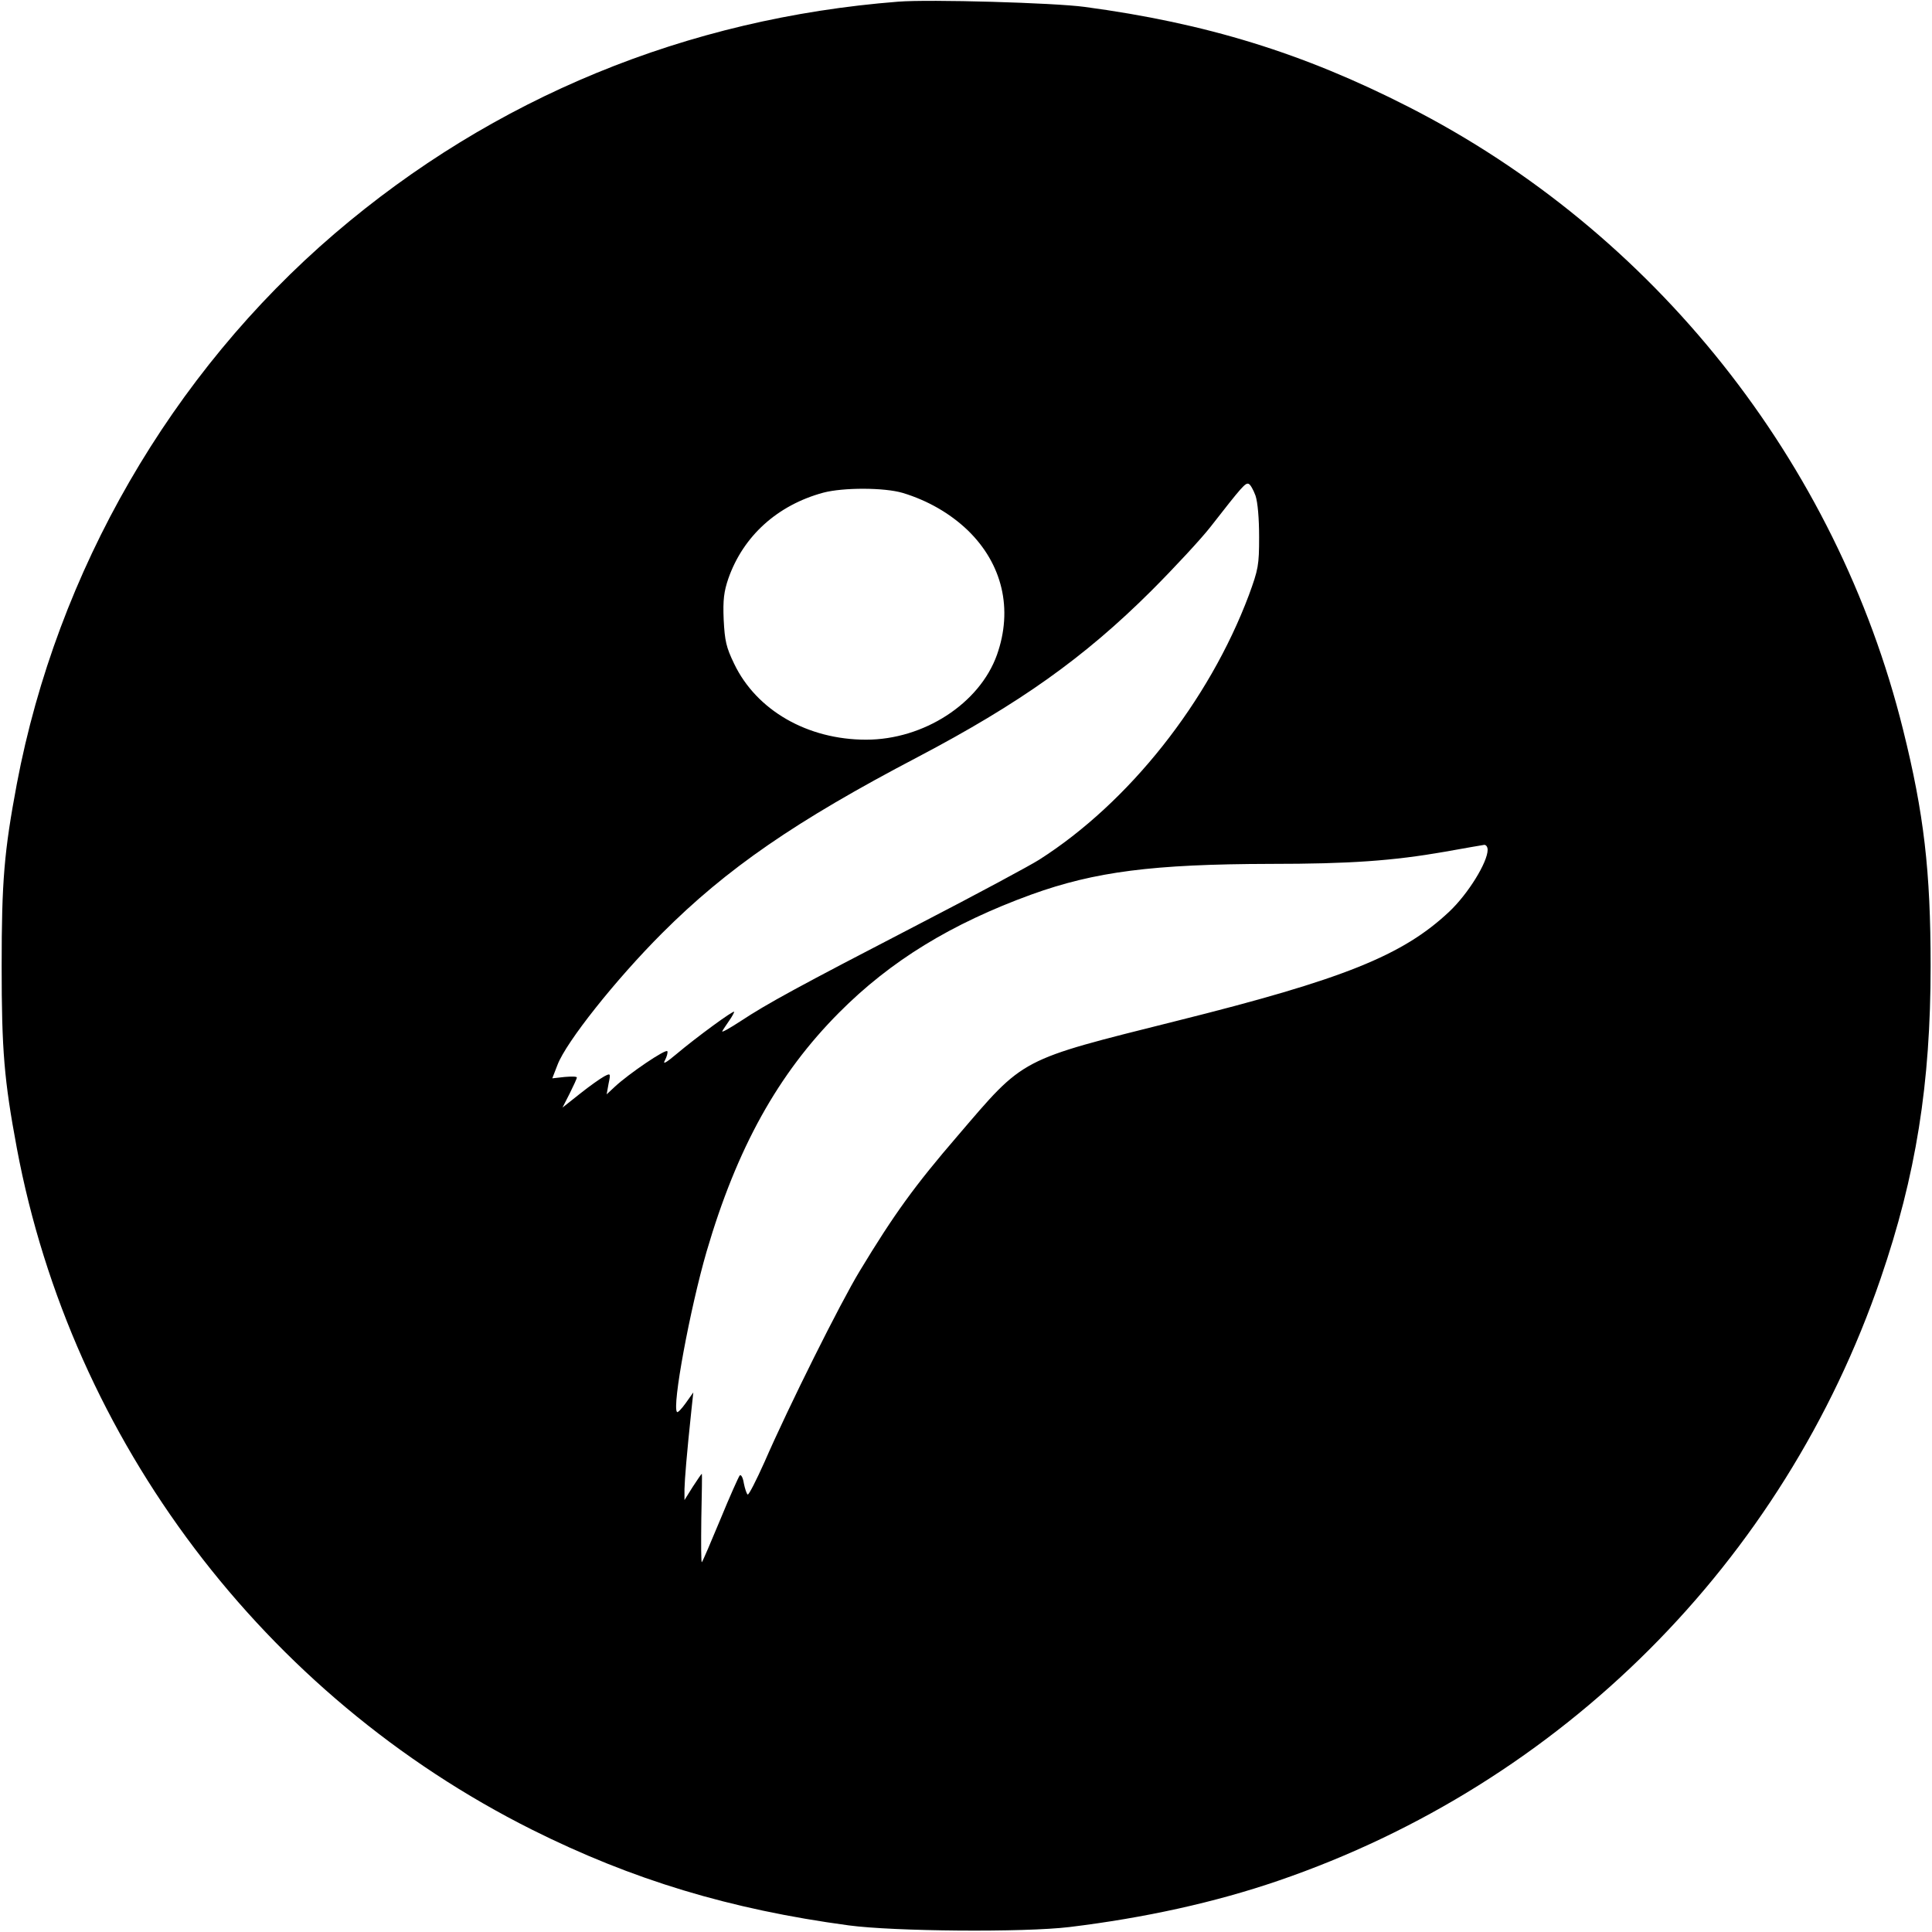 <?xml version="1.0" standalone="no"?>
<!DOCTYPE svg PUBLIC "-//W3C//DTD SVG 20010904//EN"
 "http://www.w3.org/TR/2001/REC-SVG-20010904/DTD/svg10.dtd">
<svg version="1.0" xmlns="http://www.w3.org/2000/svg"
 width="700pt" height="700pt" viewBox="0 0 700 700"
 preserveAspectRatio="xMidYMid meet">
<g transform="translate(0,700) scale(0.1,-0.1)"
fill="#000000" stroke="none">
<path d="M3255 6994 c-767 -60 -1467 -348 -2042 -840 -593 -508 -1006 -1223
-1152 -1994 -46 -245 -55 -353 -55 -660 0 -306 9 -413 55 -660 199 -1061 896
-1983 1866 -2469 364 -182 718 -289 1148 -347 164 -22 634 -26 800 -6 271 33
527 89 757 168 1027 352 1830 1155 2182 2182 128 373 181 705 181 1132 0 344
-24 552 -100 857 -241 971 -903 1803 -1792 2256 -382 195 -733 303 -1173 362
-110 15 -563 28 -675 19z m1294 -1790 c8 -24 13 -82 13 -150 0 -102 -3 -117
-37 -210 -145 -386 -435 -752 -760 -959 -33 -21 -228 -126 -435 -233 -442
-229 -550 -288 -647 -352 -40 -26 -70 -43 -66 -36 3 6 15 23 25 38 10 14 18
29 18 32 0 8 -138 -93 -209 -153 -38 -32 -51 -39 -42 -23 7 13 11 28 9 33 -4
11 -141 -82 -191 -129 l-29 -27 7 39 c8 38 7 38 -16 26 -13 -7 -53 -35 -88
-63 l-63 -50 26 51 c14 28 26 54 26 58 0 4 -20 4 -44 2 l-45 -5 19 49 c31 82
210 308 379 477 234 234 483 406 926 638 369 194 603 360 846 602 86 86 182
190 214 231 117 150 127 161 139 157 6 -2 17 -21 25 -43z m-1278 10 c89 -27
170 -73 235 -135 126 -122 165 -286 106 -452 -63 -176 -265 -307 -474 -307
-212 0 -397 106 -478 275 -29 60 -34 83 -38 160 -3 72 1 102 17 149 54 154
178 266 344 311 72 19 221 19 288 -1z m2119 -1293 c0 -45 -71 -160 -139 -224
-169 -159 -383 -245 -988 -396 -574 -144 -549 -131 -793 -416 -156 -181 -231
-285 -355 -490 -71 -117 -257 -490 -345 -692 -30 -67 -57 -120 -61 -118 -4 3
-10 21 -14 41 -3 20 -10 33 -15 28 -4 -5 -36 -76 -70 -159 -34 -82 -64 -152
-67 -155 -3 -3 -3 68 -2 158 2 89 3 162 2 162 -2 0 -16 -21 -33 -47 l-30 -48
0 40 c1 37 8 124 25 285 l7 65 -27 -38 c-15 -21 -29 -36 -32 -33 -19 19 47
374 107 581 110 376 259 644 480 866 187 188 406 322 697 428 230 83 440 110
865 111 289 0 444 11 633 44 72 13 136 24 143 25 6 0 12 -7 12 -18z"/>
</g>
</svg>

